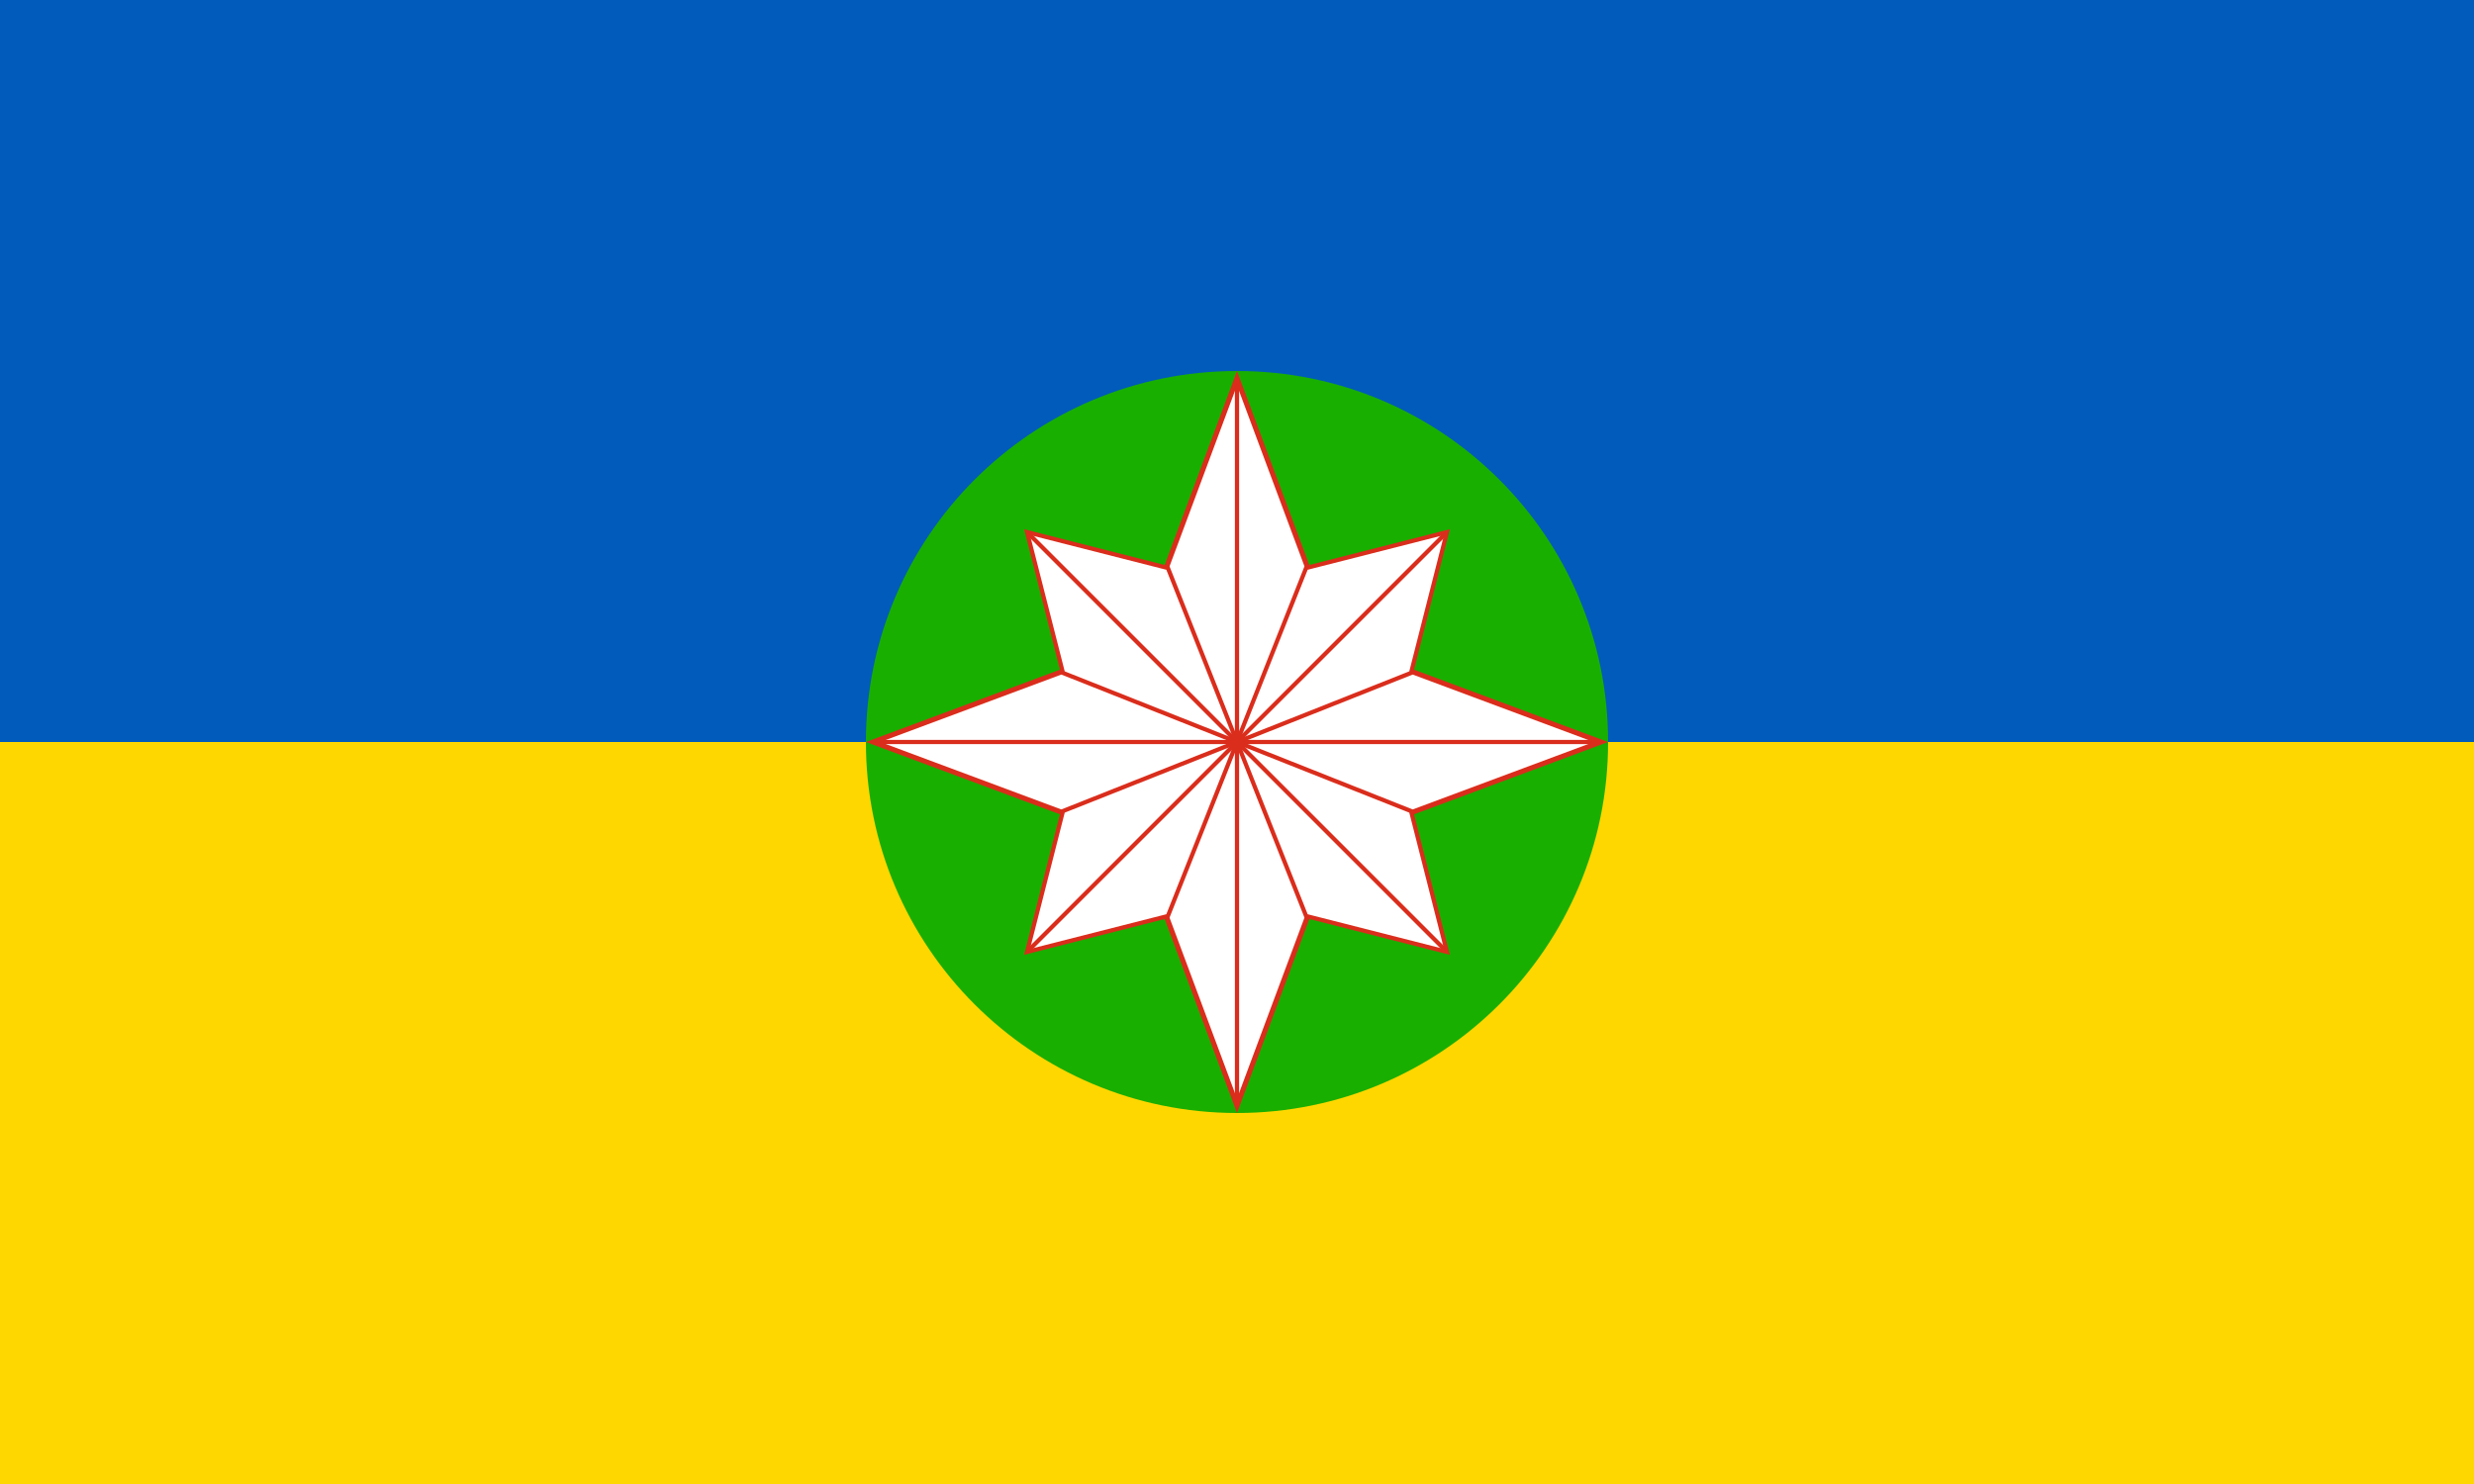 <?xml version="1.0" encoding="UTF-8"?>
<svg width="1e3" height="600" version="1.1" xmlns="http://www.w3.org/2000/svg">
 <path d="m0 0h1e3v600h-1e3z" fill="#005bbb" stroke-width=".791"/>
 <path d="m0 300h1e3v300h-1e3z" fill="#ffd700" stroke-width=".791"/>
 <path d="m650 300c1e-5 82.843-67.157 150-150 150-82.843 1e-5 -150-67.157-150-150-1e-5 -82.843 67.157-150 150-150 82.843-1e-5 150 67.157 150 150z" fill="#19af00" fill-rule="evenodd" stroke-width=".71"/>
 <g stroke="#da2d1c">
  <g fill="#fff">
   <path d="m500 447.09-39.939-107.15-107.15-39.939 107.15-39.939 39.939-107.15 39.939 107.15 107.15 39.939-107.15 39.939z" fill-rule="evenodd" stroke-width="2.034"/>
   <g>
    <path d="m500 300 70.357 27.931 14.496 56.922-56.922-14.496z" stroke-width="1.707px"/>
    <path d="m500 300-70.357 27.931-14.496 56.922 56.922-14.496z" stroke-width="1.707px"/>
    <path d="m500 300 70.357-27.931 14.496-56.922-56.922 14.496z" stroke-width="1.707"/>
    <path d="m500 300-70.357-27.931-14.496-56.922 56.922 14.496z" stroke-width="1.707px"/>
   </g>
  </g>
  <g fill="none" stroke-width="1.7">
   <path d="m415.15 215.15 169.71 169.71"/>
   <path d="m584.85 215.15-169.71 169.71"/>
   <path d="m647.09 300-294.18 2e-5"/>
   <path d="m500 152.91 2e-5 294.18"/>
  </g>
 </g>
</svg>
